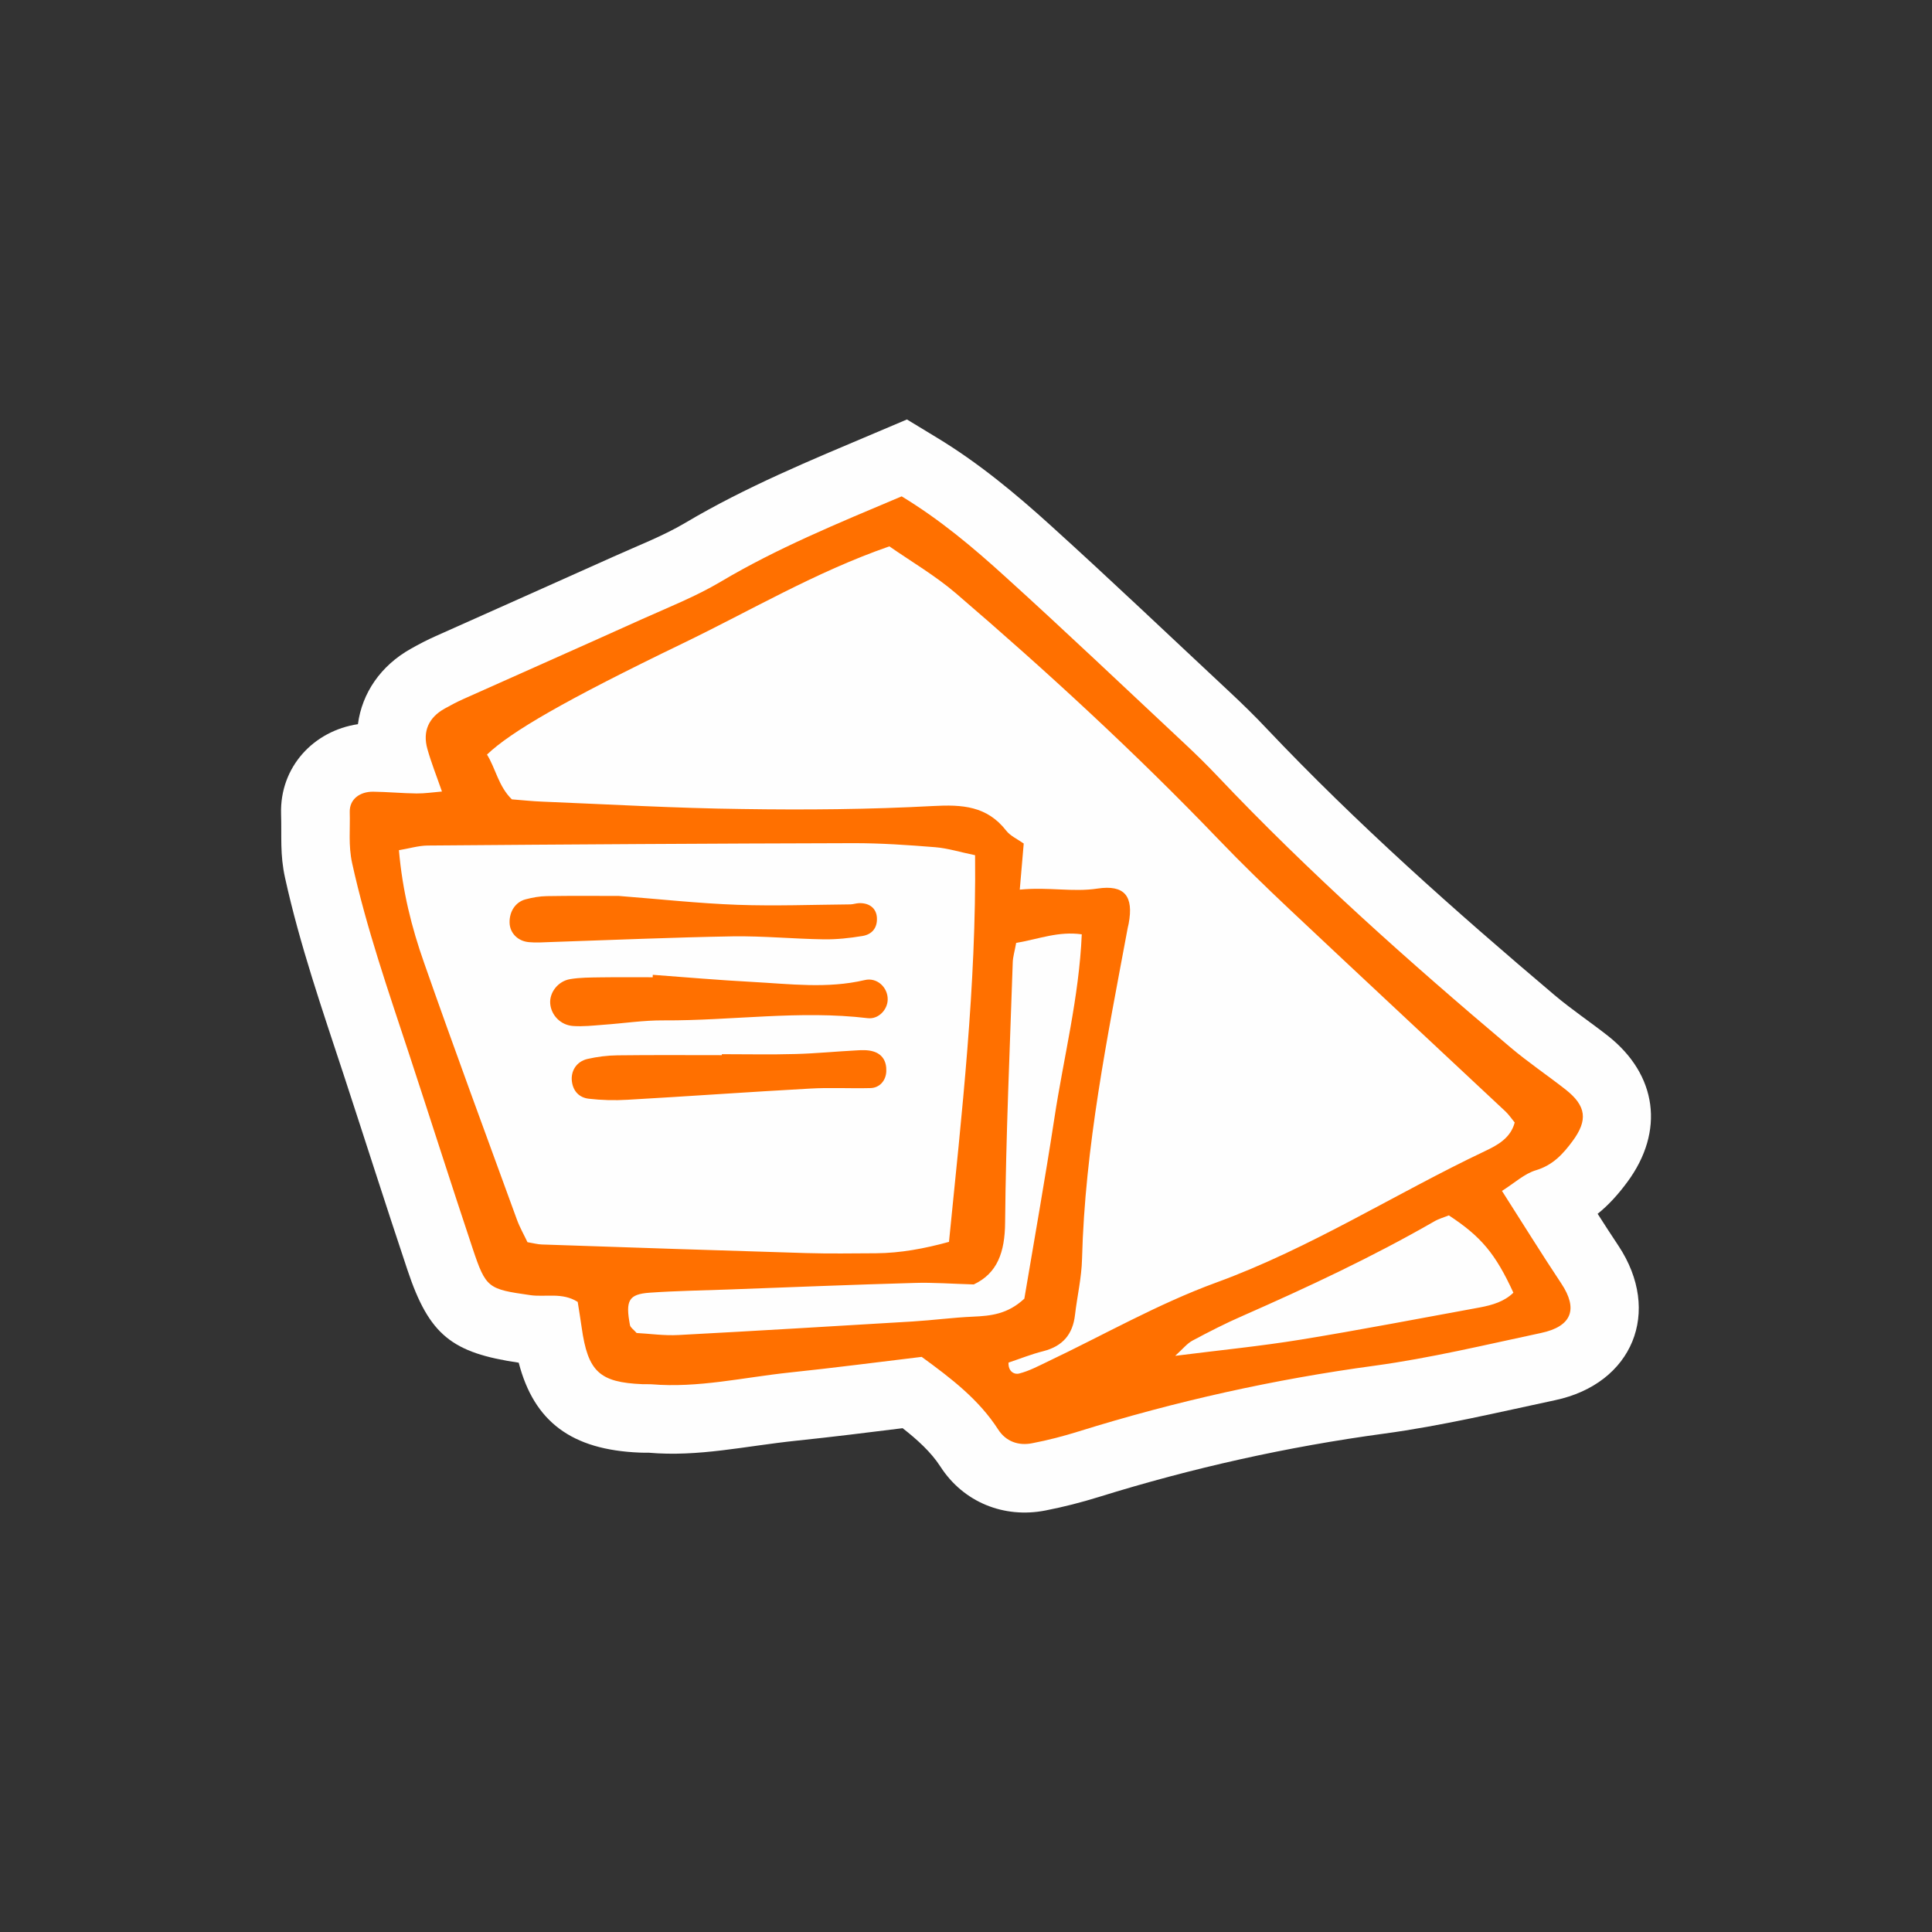 <?xml version="1.0" encoding="UTF-8"?>
<!DOCTYPE svg PUBLIC "-//W3C//DTD SVG 1.1//EN" "http://www.w3.org/Graphics/SVG/1.1/DTD/svg11.dtd">
<!-- Creator: CorelDRAW 2017 -->
<svg xmlns="http://www.w3.org/2000/svg" xml:space="preserve" width="70mm" height="70mm" version="1.1" style="shape-rendering:geometricPrecision; text-rendering:geometricPrecision; image-rendering:optimizeQuality; fill-rule:evenodd; clip-rule:evenodd"
viewBox="0 0 7000 7000"
 xmlns:xlink="http://www.w3.org/1999/xlink">
 <rect x="0" y="0" width="7000" height="7000" fill="#333333" stroke="none"/>
 <defs>
  <style type="text/css">
   <![CDATA[
    .fil2 {fill:none}
    .fil0 {fill:#FEFEFE}
    .fil1 {fill:#FF7000;fill-rule:nonzero}
   ]]>
  </style>
 </defs>
 <g id="Vrstva_x0020_1">
  <g id="_1774032249680">
   <path class="fil0" d="M5789.04 4398.59c24.5,38.5 49.63,77 74.77,114.86 158.77,239.26 51.86,499.84 -229.08,559.66 -206.17,43.91 -410.76,92.91 -620.11,121.22 -350.3,47.41 -695.52,124.4 -1033.1,229.4 -63.63,19.73 -128.22,36.27 -193.45,49 -150.18,29.59 -297.49,-29.59 -380.85,-159.08 -33.73,-52.5 -84.63,-98.31 -136.81,-139.04 -127.9,15.91 -255.81,31.82 -384.03,45.18 -188.99,19.73 -354.44,59.5 -536.75,43.59 -10.5,0 -20.68,0.32 -31.5,-0.32 -247.85,-9.86 -383.39,-112.63 -438.76,-325.81 -241.81,-35.63 -324.21,-99.27 -403.12,-335.99 -78.27,-234.17 -153.04,-469.3 -230.04,-704.11 -77.95,-237.35 -159.72,-472.48 -213.49,-716.84 -18.77,-84.95 -11.77,-148.27 -14.32,-230.99 -5.09,-171.18 118.68,-301.62 278.4,-325.49 14.95,-112.95 82.72,-212.22 191.86,-273.31 29.27,-16.54 59.18,-32.14 90.04,-45.82 215.08,-96.41 430.8,-191.86 645.57,-288.58 85.91,-38.82 178.49,-74.13 259.31,-122.18 218.26,-129.49 452.12,-225.9 685.34,-324.53l117.09 -49.63 108.5 65.86c150.18,91 283.49,201.4 413.3,319.12 218.9,198.22 432.71,401.85 648.43,603.25 45.82,42.95 90.68,86.54 133.63,132.36 325.81,343.94 680.56,658.93 1042,964.69 61.72,52.18 129.81,97.68 193.45,147.63 179.45,141.27 206.49,346.17 70.95,529.75 -33.09,44.86 -68.09,83.68 -108.18,115.81l0.95 0.34z"/>
   <path class="fil1" d="M5249.1 4403.68c-16.23,6.68 -36.59,12.09 -54.09,22.59 -223.04,128.22 -455.94,237.04 -691.38,340.76 -62.36,27.04 -123.13,58.22 -183.27,90.36 -19.41,10.5 -34.04,29.27 -62.36,55.04 163.54,-20.68 309.26,-35 453.71,-58.54 217.31,-35.32 433.35,-77.32 650.02,-116.77 45.5,-8.59 88.77,-21.32 121.54,-53.45 -64.91,-141.27 -116.77,-203.31 -234.17,-280.31l0 0.32zm-1567.3 -987.6c-5.41,30.54 -11.77,50.59 -12.41,70.63 -10.5,314.35 -24.82,628.7 -27.68,943.37 -0.95,106.27 -27.68,183.27 -113.59,223.67 -80.18,-2.23 -147.95,-7.64 -215.08,-5.41 -225.26,6.36 -450.53,15.59 -675.79,23.86 -94.18,3.5 -188.67,4.77 -282.85,11.45 -76.68,5.41 -88.77,28 -71.91,117.4 1.59,8.91 13.04,15.91 24.18,28.64 47.41,2.55 99.91,10.18 151.77,7.32 282.53,-14.95 565.07,-32.14 847.6,-49 73.18,-4.45 146.04,-14.32 219.22,-17.5 63.95,-2.86 125.36,-8.59 186.13,-65.22 35.32,-209.99 74.77,-431.44 108.81,-653.52 33.41,-220.17 89.41,-437.48 99.27,-666.56 -85.59,-11.77 -153.99,16.86 -237.99,31.18l0.32 -0.31zm-243.4 1083.05c46.45,-466.12 99.27,-926.83 94.5,-1400.58 -53.45,-10.82 -98.31,-25.14 -144.13,-28.95 -99.27,-7.95 -198.86,-14.95 -298.44,-14.64 -513.53,1.27 -1027.05,4.45 -1540.58,8.59 -33.73,0.32 -67.45,10.82 -104.36,16.86 12.73,147.31 45.82,279.67 91,407.57 109.13,311.81 223.67,621.38 336.62,931.28 10.5,28.64 26.09,55.68 38.18,81.45 21.64,3.5 36.91,7.95 51.86,8.27 319.76,10.82 639.2,21.64 958.96,31.18 84,2.55 167.68,0.95 251.67,0.64 89.09,-0.64 175.63,-16.86 265.04,-41.36l-0.32 -0.31zm256.76 -1275.86c105,-10.18 191.54,9.86 281.26,-3.82 98,-14.64 131.72,27.04 112.95,127.27 -0.95,5.09 -2.55,10.5 -3.5,15.59 -73.82,397.08 -154.95,792.88 -165.45,1198.86 -1.59,67.77 -17.5,134.9 -25.45,202.67 -7.95,70.95 -44.86,113.9 -114.86,131.72 -43.27,10.82 -84.95,27.68 -126,41.36 -1.59,31.82 20.36,44.54 39.13,39.45 35,-8.91 68.09,-26.41 101.18,-42.32 203.63,-96.72 401.21,-209.99 611.84,-286.99 342.67,-125.04 647.47,-321.35 973.92,-476.3 45.82,-21.64 93.22,-47.41 107.86,-103.72 -12.73,-15.59 -21.64,-28.95 -32.77,-39.45 -260.26,-243.72 -521.48,-486.8 -781.42,-731.47 -87.81,-82.72 -174.36,-166.72 -257.72,-253.58 -301.94,-314.67 -622.34,-609.61 -952.92,-893.1 -74.77,-63.95 -161.31,-114.54 -240.85,-169.9 -267.58,92.91 -502.71,232.9 -748.02,351.26 -428.26,206.81 -623.61,320.71 -709.84,403.12 31.5,50.91 41.68,115.18 90.04,162.27 37.86,2.86 74.13,7 110.4,8.27 241.17,9.86 482.03,23.86 723.52,26.73 230.67,3.5 461.98,1.59 692.02,-10.82 105.95,-5.73 195.67,-0.32 265.35,89.41 14.95,19.09 40.73,30.54 63.32,46.45 -4.45,50.27 -8.27,96.72 -14.32,167.04l0.33 0zm-428.57 -1425.08c139.04,84.31 259.31,185.49 375.12,290.81 217.95,197.27 430.8,399.94 645.57,600.7 42.32,39.45 83.68,79.86 123.13,121.54 332.49,350.94 692.97,671.97 1062.05,983.46 63.95,54.09 133.95,101.18 200.13,153.04 75.41,59.5 81.13,111.04 24.82,187.08 -34.68,46.77 -70.95,86.54 -131.72,105 -42.32,12.41 -78.27,46.45 -123.77,75.09 74.45,116.45 142.86,227.17 215.08,335.67 61.09,91.95 38.82,155.27 -73.82,179.13 -200.13,42.63 -399.62,90.68 -601.66,118.36 -364.94,49.32 -722.24,128.86 -1073.5,238.31 -55.04,17.18 -111.04,31.82 -167.68,42.63 -49.95,10.18 -95.77,-6.05 -123.77,-49.63 -69.68,-108.18 -168.63,-184.22 -277.13,-263.13 -156.22,18.77 -317.21,39.77 -478.21,56.63 -166.72,17.5 -331.53,56.95 -501.12,42.63 -10.5,-0.64 -21,0 -31.5,-0.32 -156.86,-6.36 -198.54,-45.5 -221.13,-205.54 -4.14,-30.54 -9.55,-61.09 -14.32,-92.59 -56.32,-35.63 -116.45,-16.54 -171.81,-24.5 -153.04,-21.95 -160.68,-24.5 -209.04,-169.58 -77.95,-233.54 -152.72,-468.66 -229.72,-702.84 -75.41,-229.08 -154.63,-456.25 -206.81,-692.97 -14,-63.95 -6.68,-123.77 -8.59,-184.86 -1.27,-46.45 36.27,-74.13 84.63,-73.82 52.5,0.64 105,5.73 157.18,6.36 29.27,0.32 58.86,-4.14 92.27,-7 -20.04,-57.59 -39.13,-105.31 -52.82,-154.31 -17.82,-63.63 4.45,-113.59 62.36,-146.04 22.91,-12.73 46.13,-25.14 70,-35.63 215.4,-96.41 431.12,-191.86 646.2,-288.9 95.77,-42.95 194.08,-81.77 284.13,-135.22 203.95,-121.22 421.89,-210.63 655.43,-309.26l0.02 -0.3z"/>
   <path class="fil1" d="M2242.08 3246.18c147.95,11.45 288.9,27.04 430.48,32.14 136.18,4.77 272.67,-0.32 408.85,-1.59 10.5,-0.32 20.68,-4.14 31.18,-4.45 37.86,-1.27 62.68,19.09 64.59,52.5 2.23,37.86 -18.45,61.09 -52.5,66.5 -46.13,7.64 -93.22,12.73 -139.68,12.09 -109.77,-1.59 -219.86,-12.41 -329.62,-10.82 -220.49,3.82 -440.66,13.36 -660.84,20.68 -26.09,0.95 -52.5,2.86 -78.59,0.32 -40.73,-3.82 -69.04,-33.73 -69.68,-71.27 -0.64,-39.45 21,-73.82 57.59,-83.68 25.14,-6.68 51.54,-11.45 77.32,-11.77 89.09,-1.59 178.17,-0.64 260.9,-0.64l0 -0.01z"/>
   <path class="fil1" d="M2364.9 3531.9c120.27,8.91 240.54,19.41 360.8,25.77 135.86,7.32 271.72,25.14 407.26,-6.68 44.86,-10.82 84,26.73 83.36,70.32 -0.32,36.91 -33.41,72.22 -71.91,67.77 -246.58,-29.59 -492.53,9.23 -738.79,7.95 -73.18,-0.64 -146.36,10.82 -219.54,15.91 -36.59,2.86 -73.5,7 -109.77,4.45 -45.18,-3.18 -79.22,-39.13 -82.72,-80.82 -3.5,-39.77 27.68,-81.77 72.54,-89.09 35.95,-6.05 73.18,-5.73 109.77,-6.36 63,-0.95 126,-0.32 188.99,-0.32 0,-3.18 0.32,-6.05 0.32,-9.23l-0.31 0.33z"/>
   <path class="fil1" d="M2615.3 3819.52c89.09,0 178.49,1.91 267.58,-0.64 72.86,-1.91 146.04,-9.23 218.9,-13.04 20.36,-1.27 42,-2.23 61.41,3.5 34.36,9.86 49.32,36.59 48.04,71.59 -0.95,34.04 -24.18,61.09 -58.22,61.41 -73.5,1.91 -146.99,-2.55 -220.17,1.91 -219.86,12.09 -439.39,28 -659.25,40.41 -46.77,2.86 -94.18,1.59 -140.63,-3.82 -33.09,-3.82 -56,-26.09 -60.77,-62.04 -5.09,-37.86 16.23,-72.86 56.63,-82.09 35.32,-7.95 72.22,-12.73 108.81,-13.04 126,-1.59 251.67,-0.64 377.67,-0.64 0,-1.27 0,-2.23 0,-3.5l0 -0.01z"/>
  </g>
  <rect class="fil2" width="7000" height="7000"/>
 </g>
</svg>
